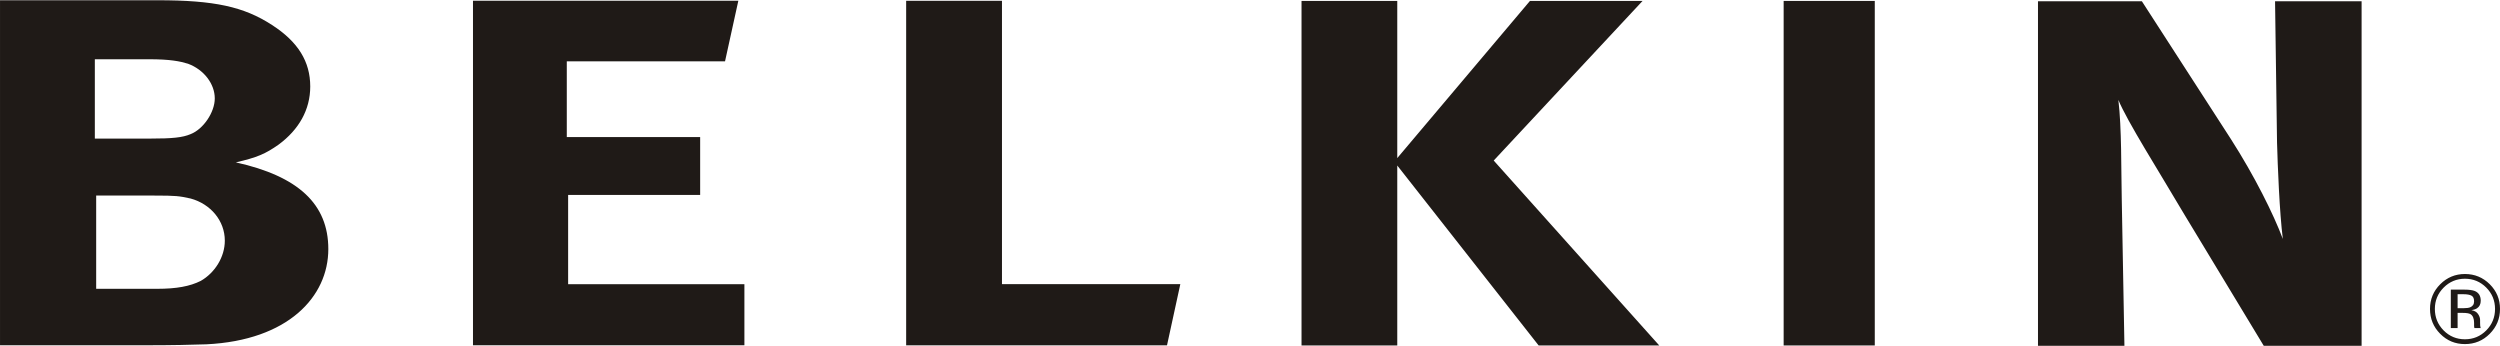 <?xml version="1.0" encoding="UTF-8"?>
<!DOCTYPE svg PUBLIC "-//W3C//DTD SVG 1.1//EN" "http://www.w3.org/Graphics/SVG/1.1/DTD/svg11.dtd">
<!-- Creator: CorelDRAW -->
<svg xmlns="http://www.w3.org/2000/svg" xml:space="preserve" width="2196px" height="304px" shape-rendering="geometricPrecision" text-rendering="geometricPrecision" image-rendering="optimizeQuality" fill-rule="evenodd" clip-rule="evenodd"
viewBox="0 0 2212.43 305.821"
 xmlns:xlink="http://www.w3.org/1999/xlink">
 <g id="Ebene_x0020_1">
  <path fill="#1F1A17" d="M2015.1 125.534c0.589,21.035 2.18,62.014 5.141,85.703 -8.229,-21.944 -25.126,-55.886 -45.92,-88.319l-78.804 -122.007 -91.958 0 0 304.91 76.497 0 -2.372 -130.275c-0.555,-25.477 -0.001,-62.379 -2.994,-87.386 7.732,18.884 35.605,62.798 58.142,101.01l70.544 116.651 86.571 0 0 -304.91 -76.592 0 1.746 124.624zm-436.619 179.975l80.647 0 0 -304.925 -80.647 0 0 304.925zm607.515 -33.763c-1.263,0.497 -3.168,0.771 -5.692,0.771l-5.391 0 0 -12.37 5.092 0c3.316,0 5.732,0.445 7.23,1.301 1.518,0.823 2.268,2.491 2.268,4.961 0,2.631 -1.177,4.398 -3.508,5.337zm8.9 16.165c-0.065,-0.898 -0.087,-1.754 -0.087,-2.535l0.001 -2.488c0,-1.714 -0.621,-3.476 -1.841,-5.286 -1.24,-1.791 -3.209,-2.907 -5.862,-3.32 2.097,-0.346 3.722,-0.883 4.942,-1.649 2.204,-1.451 3.337,-3.688 3.337,-6.717 0.001,-4.277 -1.775,-7.148 -5.283,-8.619 -1.99,-0.803 -5.092,-1.216 -9.284,-1.216l-11.915 0 0 34.024 6.011 0 0 -13.425 4.706 0c3.188,0 5.391,0.374 6.675,1.101 2.118,1.271 3.209,3.875 3.209,7.813l0 2.711 0.129 1.097c0.02,0.139 0.063,0.263 0.086,0.374 0.043,0.115 0.042,0.236 0.084,0.33l5.606 0 -0.214 -0.428c-0.129,-0.253 -0.236,-0.865 -0.299,-1.765zm-2017.26 -39.54c-9.508,4.765 -21.355,6.993 -38.562,6.993l-53.962 0 0 -82.516 51.593 0c18.984,0 21.943,0.389 32.013,2.619 17.77,4.847 30.239,19.733 30.239,37.301 0,14.512 -8.884,28.525 -21.322,35.603zm-93.709 -196.158l48.04 0c18.391,0 27.244,1.748 34.383,3.954 14.248,5.26 23.723,17.963 23.723,30.698 0,12.265 -10.1,27.199 -21.355,31.595 -7.106,3.038 -16.054,3.959 -35.568,3.959l-49.223 0 0 -70.206zm124.79 91.255c18.985,-4.402 26.091,-7.459 37.968,-15.815 17.77,-13.162 27.869,-30.705 27.869,-51.327 0,-21.927 -10.659,-39.474 -33.791,-54.399 -24.938,-16.238 -50.968,-21.927 -101.378,-21.927l-139.376 0 0 305.324 129.868 0c22.538,0 39.747,-0.409 52.778,-0.841 72.357,-3.494 107.896,-42.163 107.896,-84.266 0,-39.902 -26.654,-64.49 -81.833,-76.748zm1991.55 148.72c-5.176,5.22 -11.468,7.841 -18.891,7.841 -7.38,0 -13.691,-2.62 -18.847,-7.841 -5.155,-5.241 -7.744,-11.582 -7.744,-19.018 0,-7.368 2.588,-13.663 7.766,-18.88 5.219,-5.217 11.508,-7.845 18.825,-7.845 7.403,0 13.692,2.629 18.891,7.845 5.176,5.217 7.765,11.512 7.765,18.88 0.001,7.436 -2.588,13.777 -7.765,19.018zm3.102 -40.879c-6.055,-6.031 -13.393,-9.047 -21.993,-9.047 -8.493,0 -15.789,3.017 -21.82,9.047 -6.053,6.045 -9.071,13.334 -9.071,21.861 0.001,8.614 2.995,15.955 9.007,22 6.012,6.099 13.306,9.112 21.885,9.112 8.601,0 15.937,-3.013 21.992,-9.112 6.033,-6.082 9.071,-13.404 9.071,-22 0,-8.55 -3.038,-15.846 -9.07,-21.861zm-749.733 -250.718l-99.661 0 -117.434 139.082 0 -139.082 -84.727 0 0 304.919 84.727 0 0 -159.268 125.13 159.268 106.741 0 -146.518 -163.654 131.743 -141.265zm-950.859 171.681l116.839 0 0 -51.195 -118.025 0 0 -67.007 140.032 0 11.785 -53.659 -234.833 0 0 304.913 240.193 0 0 -54.056 -155.992 0 0 -78.996zm383.935 -171.774l-84.793 0 0 304.902 230.838 0 11.784 -54.164 -157.829 0 0 -250.738z"/>
 </g>
</svg>
